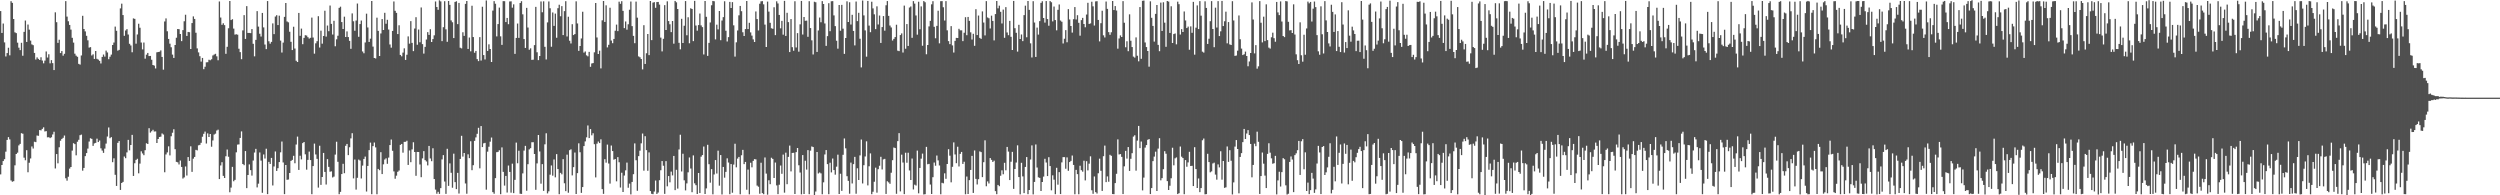 <svg xmlns="http://www.w3.org/2000/svg" width="1920" height="150"><path fill="#4f4f4f" d="M0 8.485h1v125.463H0zM1 25.295h1v101.409H1zM2 18.085h1v105.603H2zM3 32.546h1v89.74H3zM4 43.348h1v73.125H4zM5 40.767h1v66.692H5zM6 36.666h1v68.64H6zM7 42.48h1v64.56H7zM8 0.932h1v137.641H8zM9 2.181h1v137.371H9zM10 14.597h1v124.585H10zM11 24.818h1v102.14H11zM12 25.451h1v92.834H12zM13 32.776h1v84.461H13zM14 36.596h1v75.077H14zM15 38.522h1v71.961H15zM16 32.879h1v69.407H16zM17 42.787h1v59.943H17zM18 24.476h1v96.611H18zM19 15.778h1v107.33H19zM20 32.228h1v83.133H20zM21 18.857h1v113.446H21zM22 22.803h1v102.197H22zM23 31.196h1v90.516H23zM24 34.114h1v78.371H24zM25 34.726h1v79.347H25zM26 40.645h1v68.231H26zM27 45.697h1v63.443H27zM28 44.084h1v60.021H28zM29 45.216h1v59.084H29zM30 46.09h1v53.782H30zM31 44.002h1v56.124H31zM32 46.483h1v52.49H32zM33 48.632h1v49.138H33zM34 46.53h1v54.427H34zM35 39.543h1v61.176H35zM36 44.172h1v61.294H36zM37 41.685h1v63.665H37zM38 48.654h1v57.426H38zM39 46.175h1v59.232H39zM40 48.475h1v54.816H40zM41 53.789h1v47.379H41zM42 9.494h1v119.902H42zM43 17.033h1v101.311H43zM44 32.909h1v92.505H44zM45 30.508h1v82.569H45zM46 40.741h1v67.328H46zM47 39.208h1v67.496H47zM48 42.751h1v63.093H48zM49 41.332h1v62.767H49zM50 0.877h1v136.051H50zM51 12.729h1v126.03H51zM52 16.353h1v119.389H52zM53 19.162h1v110.315H53zM54 22.748h1v105.526H54zM55 29.017h1v86.628H55zM56 32.714h1v77.272H56zM57 41.221h1v69.452H57zM58 42.749h1v76.568H58zM59 43.612h1v65.249H59zM60 49.069h1v58.3H60zM61 49.639h1v54.189H61zM62 42.588h1v60.807H62zM63 12.115h1v118.955H63zM64 22.249h1v106.709H64zM65 24.09h1v95.808H65zM66 27.49h1v90.072H66zM67 30.975h1v83.168H67zM68 36.555h1v72.118H68zM69 36.222h1v69.96H69zM70 42.611h1v64.019H70zM71 41.728h1v70.313H71zM72 45.254h1v64.878H72zM73 39.158h1v70.566H73zM74 45.139h1v61.382H74zM75 45.75h1v63.356H75zM76 46.753h1v61.188H76zM77 48.75h1v65.193H77zM78 43.716h1v71.939H78zM79 41.865h1v75.556H79zM80 43.463h1v70.659H80zM81 38.844h1v71.454H81zM82 40.299h1v64.565H82zM83 45.463h1v52.451H83zM84 43.552h1v62.581H84zM85 41.915h1v63.426H85zM86 34.566h1v90.013H86zM87 32.692h1v88.917H87zM88 20.421h1v113.803H88zM89 23.658h1v119.14H89zM90 38.889h1v70.828H90zM91 38.283h1v70.054H91zM92 6.429h1v139.419H92zM93 2.826h1v137.698H93zM94 11.581h1v128.09H94zM95 27.506h1v92.699H95zM96 23.379h1v98.114H96zM97 22.375h1v94.683H97zM98 26.503h1v80.908H98zM99 33.628h1v81.832H99zM100 34.937h1v76.438H100zM101 40.141h1v63.432H101zM102 14.141h1v120.986H102zM103 14.468h1v110.899H103zM104 33.525h1v89.322H104zM105 26.458h1v95.476H105zM106 18.208h1v114.887H106zM107 21.313h1v104.353H107zM108 32.674h1v83.561H108zM109 37.921h1v79.958H109zM110 32.688h1v86.504H110zM111 45.082h1v70.251H111zM112 41.988h1v68.015H112zM113 40.678h1v69.937H113zM114 43.049h1v55.418H114zM115 42.946h1v58.88H115zM116 45.851h1v54.944H116zM117 49.896h1v49.767H117zM118 50.372h1v50.65H118zM119 52.601h1v48.317H119zM120 40.185h1v69.65H120zM121 39.926h1v66.838H121zM122 39.71h1v65.496H122zM123 38.715h1v66.25H123zM124 43.701h1v58.796H124zM125 53.494h1v49.841H125zM126 16.508h1v115.81H126zM127 14.118h1v104.498H127zM128 23.987h1v93.036H128zM129 29.925h1v82.447H129zM130 33.557h1v85.793H130zM131 36.28h1v68.369H131zM132 41.92h1v60.01H132zM133 44.469h1v54.802H133zM134 34.54h1v80.066H134zM135 29h1v95.292H135zM136 22.275h1v102.387H136zM137 22.428h1v103.857H137zM138 26.104h1v97.201H138zM139 31.613h1v96.577H139zM140 23.12h1v114.004H140zM141 16.332h1v119.921H141zM142 11.326h1v116.528H142zM143 27.573h1v107.239H143zM144 24.518h1v96.125H144zM145 24.737h1v98.867H145zM146 37.634h1v74.734H146zM147 17.697h1v114.29H147zM148 12.615h1v109.248H148zM149 14.565h1v105.979H149zM150 25.117h1v89.973H150zM151 37.179h1v78.307H151zM152 40.241h1v71.399H152zM153 43.16h1v68.122H153zM154 47.296h1v62.39H154zM155 44.487h1v60.549H155zM156 53.144h1v49.635H156zM157 51.24h1v49.815H157zM158 47.888h1v62.352H158zM159 47.778h1v54.687H159zM160 45.876h1v59.352H160zM161 46.306h1v56.585H161zM162 45.526h1v67.175H162zM163 42.608h1v65.248H163zM164 41.867h1v61.431H164zM165 41.309h1v61.334H165zM166 43.276h1v56.97H166zM167 46.273h1v53.304H167zM168 1.116h1v136.408H168zM169 13.446h1v113.624H169zM170 19.064h1v105.511H170zM171 17.855h1v117.23H171zM172 19.325h1v117.398H172zM173 41.301h1v78.723H173zM174 35.96h1v78.901H174zM175 21.71h1v98.65H175zM176 0.784h1v146.898H176zM177 15.407h1v128.649H177zM178 14.755h1v113.39H178zM179 21.988h1v117.236H179zM180 26.556h1v111.607H180zM181 26.303h1v90.687H181zM182 26.604h1v84.454H182zM183 37.436h1v73.47H183zM184 40.031h1v65.905H184zM185 45.446h1v55.464H185zM186 23.358h1v102.604H186zM187 11.642h1v115.218H187zM188 29.88h1v86.144H188zM189 4.734h1v139.738H189zM190 25.279h1v109.11H190zM191 25.284h1v100.984H191zM192 25.429h1v105.224H192zM193 22.338h1v112.501H193zM194 33.642h1v89.652H194zM195 43.259h1v73.89H195zM196 30.604h1v83.743H196zM197 8.558h1v135.365H197zM198 20.413h1v120.631H198zM199 25.896h1v91.206H199zM200 28.051h1v95.294H200zM201 9.951h1v138.126H201zM202 21.05h1v97.6H202zM203 34.222h1v87.525H203zM204 37.758h1v76.45H204zM205 0.823h1v148.281H205zM206 31.686h1v92.648H206zM207 33.556h1v92.324H207zM208 32.171h1v89.096H208zM209 17.957h1v124.46H209zM210 26.192h1v101.658H210zM211 12.722h1v103.621H211zM212 11.691h1v119.571H212zM213 19.268h1v109.906H213zM214 12.01h1v112.435H214zM215 31.166h1v85.808H215zM216 40.359h1v68.343H216zM217 32.709h1v92.048H217zM218 12.979h1v136.101H218zM219 2.31h1v124.385H219zM220 16.485h1v121.581H220zM221 17.134h1v120.723H221zM222 24.354h1v108.512H222zM223 32.125h1v91.473H223zM224 38.473h1v84.285H224zM225 20.556h1v99.099H225zM226 37.29h1v88.093H226zM227 46.624h1v64.375H227zM228 47.604h1v57.303H228zM229 9.917h1v120.57H229zM230 27.479h1v92.107H230zM231 21.943h1v100.451H231zM232 33.939h1v75.98H232zM233 29.077h1v79.98H233zM234 27.025h1v91.49H234zM235 27.304h1v102.977H235zM236 28.544h1v94.252H236zM237 29.647h1v86.801H237zM238 29.006h1v93.949H238zM239 13.526h1v135.644H239zM240 28.805h1v98.723H240zM241 41.216h1v69.065H241zM242 33.3h1v85.352H242zM243 31.641h1v90.36H243zM244 12.43h1v131.645H244zM245 36.518h1v75.402H245zM246 23.534h1v118.449H246zM247 33.56h1v102.396H247zM248 27.664h1v89.789H248zM249 8.255h1v123.812H249zM250 28.125h1v113.62H250zM251 19.593h1v102.602H251zM252 23.949h1v104.193H252zM253 4.237h1v127.657H253zM254 18.308h1v113.3H254zM255 26.495h1v109.785H255zM256 15.979h1v119.665H256zM257 35.524h1v83.191H257zM258 30.21h1v78.617H258zM259 27.437h1v96.828H259zM260 6.034h1v143.103H260zM261 5.111h1v142.248H261zM262 16.972h1v116.711H262zM263 22.248h1v103.565H263zM264 12.822h1v120.22H264zM265 28.431h1v83.563H265zM266 24.094h1v86.424H266zM267 28.443h1v90.712H267zM268 31.384h1v81.721H268zM269 37.492h1v68.814H269zM270 10.28h1v92.039H270zM271 16.324h1v120.704H271zM272 23.587h1v98.943H272zM273 15.771h1v129.861H273zM274 2.734h1v133.811H274zM275 28.263h1v94.286H275zM276 18.483h1v104.824H276zM277 15.743h1v121.337H277zM278 39.542h1v87.65H278zM279 40.907h1v81.144H279zM280 32.606h1v87.658H280zM281 10.494h1v136.63H281zM282 21.078h1v106.378H282zM283 32.207h1v83.082H283zM284 29.712h1v79.792H284zM285 0.766h1v148.372H285zM286 35.773h1v76.434H286zM287 44.545h1v64.898H287zM288 44.886h1v68.337H288zM289 13.582h1v135.624H289zM290 23.712h1v106.043H290zM291 43.022h1v87.689H291zM292 25.702h1v91.166H292zM293 14.66h1v119.022H293zM294 23.049h1v103.139H294zM295 9.851h1v112.686H295zM296 18.211h1v103.383H296zM297 15.197h1v110.596H297zM298 22.703h1v98.341H298zM299 34.139h1v77.278H299zM300 36.595h1v70.558H300zM301 23.782h1v92.022H301zM302 1.104h1v130.527H302zM303 8.291h1v128.992H303zM304 9.879h1v125.01H304zM305 26.188h1v105.761H305zM306 19.416h1v111.527H306zM307 42.203h1v69.044H307zM308 43.262h1v67.275H308zM309 40.415h1v76.832H309zM310 37.136h1v71.832H310zM311 46.007h1v62.874H311zM312 42.024h1v66.079H312zM313 27.943h1v98.73H313zM314 33.561h1v81.986H314zM315 16.208h1v108.37H315zM316 32.94h1v81.809H316zM317 39.273h1v70.012H317zM318 21.915h1v94.818H318zM319 13.221h1v121.79H319zM320 34.337h1v82.349H320zM321 22.697h1v94.036H321zM322 32.435h1v93.887H322zM323 5.738h1v130.341H323zM324 33.876h1v87.795H324zM325 41.158h1v74.896H325zM326 35.97h1v87.024H326zM327 30.382h1v93.633H327zM328 24.662h1v102.358H328zM329 26.768h1v85.285H329zM330 22.414h1v99.268H330zM331 32.265h1v91.536H331zM332 30.016h1v83.844H332zM333 27.16h1v110.338H333zM334 1.11h1v144.492H334zM335 5.398h1v143.404H335zM336 7.524h1v139.769H336zM337 0.27h1v148.609H337zM338 1.076h1v143.434H338zM339 31.594h1v90.809H339zM340 20.877h1v98.288H340zM341 0.905h1v138.512H341zM342 22.539h1v126.33H342zM343 32.106h1v82.176H343zM344 0.783h1v141.955H344zM345 3.731h1v121.769H345zM346 15.642h1v117.054H346zM347 17.102h1v127.078H347zM348 29.238h1v88.8H348zM349 1.484h1v138.375H349zM350 0.989h1v144.281H350zM351 18.521h1v114.229H351zM352 2.23h1v146.398H352zM353 36.657h1v85.39H353zM354 37.169h1v67.102H354zM355 24.777h1v95.503H355zM356 27.546h1v89.95H356zM357 2.981h1v137.934H357zM358 0.776h1v147.995H358zM359 37.563h1v80.958H359zM360 28.809h1v92.64H360zM361 39.437h1v69.078H361zM362 4.42h1v126.277H362zM363 28.471h1v98.387H363zM364 40.493h1v67.696H364zM365 39.117h1v66.417H365zM366 45.399h1v57.365H366zM367 46.958h1v51.187H367zM368 28.539h1v100.747H368zM369 46.494h1v50.339H369zM370 5.149h1v107.822H370zM371 42.295h1v67.785H371zM372 45.658h1v64.077H372zM373 0.368h1v145.31H373zM374 39.101h1v77.394H374zM375 34.058h1v78.636H375zM376 37.609h1v71.209H376zM377 47.608h1v58.04H377zM378 8.132h1v139.426H378zM379 0.857h1v147.933H379zM380 2.864h1v133.929H380zM381 27.953h1v88.961H381zM382 18.485h1v98.13H382zM383 5.851h1v109.573H383zM384 27.898h1v121.246H384zM385 34.446h1v78.74H385zM386 0.883h1v131.099H386zM387 0.903h1v141.649H387zM388 16.94h1v118.191H388zM389 13.76h1v134.083H389zM390 18.609h1v108.543H390zM391 1.146h1v130.923H391zM392 1.015h1v146.963H392zM393 5.911h1v119.762H393zM394 3.308h1v145.019H394zM395 41.394h1v96.767H395zM396 29.111h1v80.39H396zM397 18.081h1v107.299H397zM398 29.091h1v86.682H398zM399 2.319h1v146.468H399zM400 0.923h1v148.01H400zM401 11.016h1v122.139H401zM402 30.014h1v85.629H402zM403 36.83h1v75.216H403zM404 6.064h1v140.441H404zM405 21.122h1v104.998H405zM406 38.19h1v76.571H406zM407 37.133h1v76.675H407zM408 45.981h1v63.297H408zM409 45.824h1v63.406H409zM410 34.681h1v83.588H410zM411 5.276h1v140.483H411zM412 40.115h1v85.39H412zM413 46.182h1v57.523H413zM414 43.014h1v73.287H414zM415 1.113h1v139.922H415zM416 9.432h1v116.61H416zM417 1.016h1v145.583H417zM418 35.957h1v74.878H418zM419 45.658h1v56.716H419zM420 17.213h1v131.323H420zM421 1.146h1v145.82H421zM422 6.371h1v127.775H422zM423 35.896h1v91.193H423zM424 9.571h1v125.335H424zM425 19.87h1v102.591H425zM426 10.464h1v125.744H426zM427 29.002h1v89.361H427zM428 6.307h1v123.516H428zM429 3.651h1v145.469H429zM430 12.468h1v120.317H430zM431 4.713h1v129.179H431zM432 26.916h1v95.319H432zM433 8.533h1v132.217H433zM434 0.915h1v145.885H434zM435 28.015h1v90.769H435zM436 12.834h1v135.177H436zM437 31.291h1v84.072H437zM438 33.389h1v81.303H438zM439 18.582h1v116.144H439zM440 26.952h1v101.393H440zM441 26.185h1v90.938H441zM442 1.007h1v148H442zM443 18.031h1v114.95H443zM444 39.057h1v71.007H444zM445 35.307h1v81.636H445zM446 29.541h1v118.588H446zM447 9.031h1v134.656H447zM448 40.412h1v71.748H448zM449 39.526h1v69.07H449zM450 42.486h1v62.994H450zM451 43.28h1v53.059H451zM452 39.859h1v66.202H452zM453 51.317h1v47.803H453zM454 48.722h1v55.238H454zM455 48.456h1v53.873H455zM456 40.188h1v70.554H456zM457 2.287h1v133.95H457zM458 28.755h1v81.598H458zM459 41.486h1v67.191H459zM460 38.892h1v71.008H460zM461 52.517h1v54.489H461zM462 15.635h1v129.621H462zM463 0.787h1v148.098H463zM464 16.839h1v105.433H464zM465 4.108h1v120.801H465zM466 36.424h1v74.64H466zM467 34.423h1v91.196H467zM468 5.948h1v135.053H468zM469 31.112h1v80.647H469zM470 33.165h1v82.877H470zM471 29.898h1v92.743H471zM472 23.603h1v98.483H472zM473 18.901h1v120.351H473zM474 23.914h1v96.787H474zM475 1.305h1v123.331H475zM476 2.916h1v141.129H476zM477 0.908h1v131.766H477zM478 8.353h1v139.095H478zM479 21.588h1v113.243H479zM480 16.471h1v114.349H480zM481 22.767h1v102.132H481zM482 18.626h1v125.537H482zM483 7.474h1v133.554H483zM484 1.158h1v148.13H484zM485 20.08h1v119.64H485zM486 27.571h1v106.199H486zM487 33.163h1v76.954H487zM488 1.217h1v121.859H488zM489 13.569h1v132.989H489zM490 43.323h1v76.564H490zM491 43.988h1v71.708H491zM492 45.333h1v64.731H492zM493 53.302h1v49.278H493zM494 19.328h1v111.749H494zM495 49.122h1v55.495H495zM496 40.884h1v74.408H496zM497 26.122h1v105.028H497zM498 42.359h1v74.677H498zM499 0.786h1v145.974H499zM500 30.847h1v118.011H500zM501 1.982h1v147.141H501zM502 1.627h1v145.486H502zM503 5.991h1v132.679H503zM504 1.611h1v147.345H504zM505 1.47h1v146.379H505zM506 3.523h1v134.869H506zM507 28.864h1v101.877H507zM508 39.48h1v84.202H508zM509 29.799h1v97.509H509zM510 3.941h1v144.965H510zM511 23.047h1v100.679H511zM512 1.04h1v142.064H512zM513 16.181h1v119.017H513zM514 18.625h1v121.421H514zM515 24.659h1v107.117H515zM516 16.149h1v118.544H516zM517 33.516h1v86.254H517zM518 0.713h1v145.295H518zM519 1.813h1v128.615H519zM520 6.925h1v137.943H520zM521 32.855h1v81.956H521zM522 37.882h1v65.612H522zM523 14.443h1v117.221H523zM524 33.049h1v85.022H524zM525 19.746h1v118.737H525zM526 0.801h1v145.404H526zM527 27.073h1v113.772H527zM528 13.274h1v119.052H528zM529 33.229h1v87.725H529zM530 6.373h1v123.049H530zM531 6.904h1v140.682H531zM532 31.59h1v87.77H532zM533 0.688h1v140.097H533zM534 19.633h1v122.623H534zM535 23.557h1v125.434H535zM536 19.268h1v113.594H536zM537 10.382h1v137.88H537zM538 19.499h1v100.825H538zM539 20.862h1v98.247H539zM540 41.838h1v70.684H540zM541 0.765h1v148.242H541zM542 12.925h1v131.79H542zM543 42.911h1v68.285H543zM544 32.93h1v93.197H544zM545 17.273h1v123.031H545zM546 4.039h1v125.868H546zM547 0.726h1v148.507H547zM548 0.977h1v133.035H548zM549 30.243h1v92.672H549zM550 18.945h1v114.302H550zM551 22.58h1v93.143H551zM552 8.454h1v134.164H552zM553 30.852h1v88.218H553zM554 15.778h1v133.567H554zM555 13.17h1v115.011H555zM556 0.957h1v135.487H556zM557 23.615h1v108.378H557zM558 31.845h1v89.753H558zM559 28.508h1v96.331H559zM560 1.424h1v147.719H560zM561 6.136h1v119.846H561zM562 1.631h1v146.408H562zM563 19.474h1v106.928H563zM564 43.46h1v66.935H564zM565 32.519h1v95.99H565zM566 23.388h1v98.393H566zM567 11.797h1v108.746H567zM568 4.556h1v144.659H568zM569 8.594h1v110.665H569zM570 24.769h1v90.346H570zM571 27.623h1v98.45H571zM572 22.315h1v102.052H572zM573 0.75h1v144.943H573zM574 22.306h1v107.941H574zM575 17.515h1v131.713H575zM576 24.883h1v100.112H576zM577 27.343h1v101.172H577zM578 30.274h1v93.283H578zM579 32.237h1v89.981H579zM580 8.83h1v113.593H580zM581 14.646h1v127.878H581zM582 23.381h1v120.016H582zM583 2.885h1v145.891H583zM584 1.008h1v123.984H584zM585 0.859h1v147.475H585zM586 3.322h1v145.8H586zM587 18.875h1v102.082H587zM588 36.082h1v97.253H588zM589 1.246h1v148.234H589zM590 8.908h1v129.562H590zM591 17.518h1v123.954H591zM592 21.707h1v99.42H592zM593 22.101h1v99.951H593zM594 5.563h1v131.135H594zM595 26.961h1v97.85H595zM596 1.017h1v141.371H596zM597 2.646h1v146.454H597zM598 11.483h1v130.395H598zM599 21.746h1v105.384H599zM600 16.048h1v117.418H600zM601 26.638h1v92.104H601zM602 0.662h1v147.321H602zM603 27.612h1v89.661H603zM604 9.828h1v131.642H604zM605 17.015h1v103.452H605zM606 39.979h1v71.841H606zM607 14.655h1v116.955H607zM608 36.227h1v81.207H608zM609 38.96h1v78.392H609zM610 0.954h1v148.03H610zM611 36.454h1v80.389H611zM612 25.434h1v88.239H612zM613 39.676h1v87.224H613zM614 18.671h1v113.821H614zM615 0.72h1v148.532H615zM616 26.524h1v92.56H616zM617 13.051h1v135.949H617zM618 15.997h1v107.444H618zM619 15.846h1v114.392H619zM620 28.288h1v87.039H620zM621 0.92h1v148.229H621zM622 21.564h1v94.147H622zM623 30.997h1v81.499H623zM624 41.815h1v71.141H624zM625 1.35h1v148.461H625zM626 1.728h1v145.349H626zM627 39.893h1v76.823H627zM628 23.394h1v109.847H628zM629 13.476h1v118.986H629zM630 17.087h1v116.071H630zM631 0.888h1v148.289H631zM632 3.077h1v136.956H632zM633 18.031h1v100.583H633zM634 35.238h1v80.014H634zM635 27.773h1v98.288H635zM636 2.468h1v146.666H636zM637 23.969h1v101.012H637zM638 0.97h1v131.418H638zM639 0.883h1v120.891H639zM640 11.829h1v118.807H640zM641 20.095h1v114.043H641zM642 31.27h1v96.734H642zM643 37.387h1v81.404H643zM644 3.837h1v145.171H644zM645 23.587h1v109.85H645zM646 3.742h1v142.824H646zM647 22.029h1v96.859H647zM648 41.359h1v64.984H648zM649 29.175h1v84.761H649zM650 1.037h1v134.286H650zM651 16.91h1v122.017H651zM652 1.72h1v147.09H652zM653 18.855h1v106.015H653zM654 11.39h1v129.491H654zM655 23.749h1v102.324H655zM656 34.854h1v85.64H656zM657 1.19h1v147.622H657zM658 16.242h1v112.962H658zM659 9.844h1v128.376H659zM660 29.746h1v89.603H660zM661 51.75h1v55.399H661zM662 0.424h1v140.468H662zM663 11.814h1v115.063H663zM664 23.34h1v96.812H664zM665 43.512h1v65.012H665zM666 0.721h1v141.653H666zM667 19.645h1v108.063H667zM668 24.739h1v93.075H668zM669 1.323h1v147.826H669zM670 6.474h1v140.758H670zM671 10.998h1v128.55H671zM672 22.366h1v106.413H672zM673 4.882h1v143.092H673zM674 18.78h1v111.188H674zM675 11.943h1v115.343H675zM676 32.988h1v87.429H676zM677 20.766h1v109.388H677zM678 12.325h1v110.113H678zM679 23.54h1v98.487H679zM680 4.047h1v144.898H680zM681 0.84h1v138.376H681zM682 12.163h1v127.94H682zM683 19.635h1v121.524H683zM684 21.068h1v111.587H684zM685 31.141h1v91.882H685zM686 29.867h1v83.415H686zM687 28.47h1v85.241H687zM688 18.998h1v129.82H688zM689 38.889h1v69.494H689zM690 39.252h1v63.015H690zM691 26.942h1v120.069H691zM692 25.65h1v93.156H692zM693 40.324h1v84.476H693zM694 4.289h1v144.827H694zM695 37.405h1v79.906H695zM696 18.468h1v106.502H696zM697 35.274h1v82.03H697zM698 5.771h1v125.169H698zM699 4.946h1v133.291H699zM700 29.034h1v92.732H700zM701 0.867h1v144.656H701zM702 2.763h1v139.071H702zM703 11.868h1v130.616H703zM704 26.611h1v89.049H704zM705 1.345h1v147.15H705zM706 22.495h1v106.489H706zM707 4.92h1v116.922H707zM708 35.136h1v82.81H708zM709 0.842h1v148.491H709zM710 1.745h1v147.375H710zM711 41.682h1v71.11H711zM712 34.539h1v91.592H712zM713 20.261h1v105.589H713zM714 16.049h1v125.663H714zM715 3.344h1v145.67H715zM716 0.937h1v135.172H716zM717 20.6h1v104.2H717zM718 29.389h1v97.892H718zM719 19.867h1v99.604H719zM720 8.241h1v114.941H720zM721 33.274h1v93.8H721zM722 0.927h1v148.246H722zM723 0.86h1v139.55H723zM724 5.583h1v135.209H724zM725 15.771h1v117.324H725zM726 0.848h1v136.491H726zM727 23.302h1v102.645H727zM728 31.595h1v83.003H728zM729 33.919h1v85.652H729zM730 20.079h1v119.933H730zM731 34.869h1v93.256H731zM732 40.329h1v69.054H732zM733 31.387h1v87.254H733zM734 29.1h1v96.22H734zM735 29.163h1v83.512H735zM736 22.128h1v105.721H736zM737 23.283h1v94.866H737zM738 23.301h1v93.374H738zM739 31.601h1v94.293H739zM740 25.131h1v99.06H740zM741 13.193h1v135.983H741zM742 27.02h1v108.55H742zM743 13.009h1v135.997H743zM744 16.031h1v122.308H744zM745 24.839h1v105.662H745zM746 30.355h1v89.331H746zM747 25.966h1v122.231H747zM748 35.152h1v80.406H748zM749 7.056h1v130.324H749zM750 26.954h1v114.737H750zM751 11.918h1v125.73H751zM752 29.078h1v87.19H752zM753 29.827h1v87.001H753zM754 8.749h1v127.275H754zM755 17.297h1v107.247H755zM756 27.207h1v80.587H756zM757 0.848h1v142.194H757zM758 13.404h1v125.924H758zM759 14.006h1v126.884H759zM760 21.882h1v99.51H760zM761 12.027h1v110.774H761zM762 16.055h1v108.32H762zM763 31.039h1v92.34H763zM764 10.812h1v135.988H764zM765 0.793h1v148.333H765zM766 6.402h1v135.634H766zM767 4.33h1v138.65H767zM768 9.074h1v125.907H768zM769 18.046h1v112.748H769zM770 7.363h1v126.497H770zM771 29.032h1v96.003H771zM772 5.503h1v125.295H772zM773 24.926h1v87.92H773zM774 27.056h1v89.355H774zM775 16.04h1v122.272H775zM776 28.238h1v95.998H776zM777 38.411h1v78.207H777zM778 0.709h1v144.341H778zM779 21.671h1v108.1H779zM780 25.189h1v99.654H780zM781 39.644h1v71.979H781zM782 19.052h1v116.935H782zM783 29.944h1v119.3H783zM784 26.447h1v98.57H784zM785 31.594h1v103.888H785zM786 11.621h1v136.686H786zM787 4.378h1v123.838H787zM788 28.598h1v92.051H788zM789 0.789h1v148.371H789zM790 7.558h1v138.367H790zM791 33.276h1v89.219H791zM792 44.136h1v67.525H792zM793 0.904h1v148.393H793zM794 17.291h1v122.453H794zM795 43.719h1v67.247H795zM796 21.211h1v107.459H796zM797 26.578h1v109.62H797zM798 16.212h1v120.408H798zM799 2.206h1v144.478H799zM800 0.981h1v138.807H800zM801 13.841h1v121.768H801zM802 17.363h1v104.599H802zM803 0.832h1v124.016H803zM804 14.624h1v120.597H804zM805 19.786h1v100.92H805zM806 0.843h1v126.713H806zM807 1.728h1v144.461H807zM808 16.456h1v118.184H808zM809 5.022h1v132.96H809zM810 15.41h1v133.723H810zM811 23.27h1v105.585H811zM812 7.51h1v134.337H812zM813 3.42h1v128.778H813zM814 15.775h1v133.272H814zM815 16.708h1v107.99H815zM816 33.405h1v87.295H816zM817 29.738h1v90.959H817zM818 23.164h1v106.425H818zM819 32.445h1v88.436H819zM820 6.998h1v124.18H820zM821 14.958h1v109.517H821zM822 19.951h1v103.581H822zM823 25.034h1v94.422H823zM824 14.759h1v111.896H824zM825 5.446h1v143.737H825zM826 14.937h1v115.526H826zM827 11.677h1v122.045H827zM828 17.523h1v131.677H828zM829 27.408h1v99.899H829zM830 15.437h1v115.278H830zM831 13.704h1v118.152H831zM832 18.451h1v104.973H832zM833 20.936h1v117.613H833zM834 11.168h1v112.623H834zM835 2.142h1v128.702H835zM836 18.406h1v107.274H836zM837 17.953h1v102.09H837zM838 1.325h1v144.778H838zM839 4.866h1v143.952H839zM840 19.629h1v115.883H840zM841 1.06h1v146.502H841zM842 0.899h1v147.713H842zM843 15.308h1v117.74H843zM844 31.807h1v90.032H844zM845 17.806h1v113.361H845zM846 8.225h1v138.423H846zM847 27.148h1v92.792H847zM848 28.795h1v83.028H848zM849 1.186h1v138.685H849zM850 6.789h1v128.699H850zM851 24.668h1v114.916H851zM852 26.722h1v92.15H852zM853 24.761h1v94.881H853zM854 0.771h1v148.287H854zM855 7.708h1v141.439H855zM856 4.663h1v135.958H856zM857 8.103h1v125.371H857zM858 37.358h1v69.695H858zM859 29.517h1v89.118H859zM860 27.186h1v91.14H860zM861 28.439h1v92.01H861zM862 0.857h1v148.19H862zM863 17.435h1v110.283H863zM864 36.299h1v79.55H864zM865 31.709h1v90.075H865zM866 39.324h1v73.633H866zM867 11.025h1v120.235H867zM868 31.269h1v90.697H868zM869 36.163h1v81.518H869zM870 43.479h1v61.43H870zM871 44.218h1v59.672H871zM872 28.715h1v102.334H872zM873 42.8h1v65.187H873zM874 47.105h1v49.589H874zM875 5.41h1v108.359H875zM876 45.164h1v63.517H876zM877 0.594h1v145.611H877zM878 0.412h1v135.989H878zM879 32.609h1v80.75H879zM880 36.171h1v75.246H880zM881 39.154h1v68.236H881zM882 51.186h1v55.634H882zM883 1.024h1v148.03H883zM884 13.669h1v130.781H884zM885 19.909h1v103.852H885zM886 31.961h1v88.308H886zM887 10.638h1v105.856H887zM888 3.831h1v142.848H888zM889 34.475h1v79.626H889zM890 39.321h1v66.823H890zM891 1.995h1v136.52H891zM892 23.756h1v113.064H892zM893 1.728h1v128.211H893zM894 17.394h1v98.72H894zM895 35.958h1v82.135H895zM896 0.786h1v138.324H896zM897 1.253h1v144.679H897zM898 25.273h1v117.374H898zM899 4.812h1v132.092H899zM900 33.034h1v80.412H900zM901 26.14h1v100.85H901zM902 25.695h1v95.9H902zM903 34.07h1v86.82H903zM904 1.292h1v147.743H904zM905 3.241h1v145.135H905zM906 26.521h1v86.009H906zM907 22.382h1v97.932H907zM908 24.589h1v96.787H908zM909 8.812h1v140.309H909zM910 15.721h1v107.224H910zM911 21.542h1v106.521H911zM912 20.418h1v104.321H912zM913 38.187h1v78.386H913zM914 20.296h1v107.185H914zM915 25.21h1v102.106H915zM916 1.422h1v141.476H916zM917 42.005h1v71.054H917zM918 21.23h1v108.588H918zM919 4.145h1v140.235H919zM920 22.329h1v114.727H920zM921 0.874h1v146.677H921zM922 12.036h1v132.382H922zM923 39.68h1v68.047H923zM924 40.4h1v66.009H924zM925 1.007h1v148.227H925zM926 6.089h1v143.007H926zM927 33.72h1v84.404H927zM928 29.772h1v94.701H928zM929 16.261h1v116.067H929zM930 0.858h1v130.8H930zM931 22.291h1v103.246H931zM932 36.254h1v88.685H932zM933 5.882h1v128.222H933zM934 21.143h1v116.83H934zM935 0.851h1v125.409H935zM936 27.679h1v100.878H936zM937 24.052h1v92.11H937zM938 0.726h1v137.249H938zM939 20.02h1v103.649H939zM940 16.31h1v127.963H940zM941 8.957h1v134.897H941zM942 33.295h1v79.166H942zM943 16.929h1v107.399H943zM944 34.092h1v81.259H944zM945 34.541h1v88.915H945zM946 0.92h1v148.439H946zM947 15.707h1v124.371H947zM948 42.918h1v69.689H948zM949 42.673h1v64.876H949zM950 38.93h1v75.506H950zM951 11.885h1v136.569H951zM952 30.144h1v90.38H952zM953 37.345h1v80.24H953zM954 42.272h1v66.887H954zM955 41.689h1v57.332H955zM956 39.648h1v67.125H956zM957 43.003h1v59.566H957zM958 50.904h1v49.045H958zM959 47.189h1v56.525H959zM960 40.702h1v69.837H960zM961 1.841h1v134.374H961zM962 14.982h1v111.708H962zM963 40.99h1v69.356H963zM964 34.648h1v77.656H964zM965 52.753h1v48.365H965zM966 50.927h1v57.972H966zM967 0.876h1v148.073H967zM968 17.457h1v117.763H968zM969 32.542h1v84.614H969zM970 12.806h1v112.883H970zM971 31.612h1v103.269H971zM972 3.309h1v141.119H972zM973 30.84h1v87.33H973zM974 36.542h1v73.479H974zM975 37.323h1v79.91H975zM976 28.595h1v92.983H976zM977 25.098h1v100.653H977zM978 29.336h1v95.993H978zM979 32.059h1v87.626H979zM980 1.495h1v147.786H980zM981 9.546h1v128.999H981zM982 11.605h1v120.298H982zM983 1.068h1v142.216H983zM984 16.515h1v115.668H984zM985 27.639h1v93.82H985zM986 28.498h1v93.818H986zM987 0.833h1v141.484H987zM988 1.058h1v148.337H988zM989 16.73h1v132.077H989zM990 23.342h1v101.012H990zM991 23.162h1v97.013H991zM992 25.356h1v97.182H992zM993 3.318h1v144.215H993zM994 26.537h1v92.601H994zM995 41.745h1v76.007H995zM996 46.245h1v69.128H996zM997 49.153h1v59.109H997zM998 17.166h1v117.186H998zM999 42.432h1v66.084H999zM1000 47.374h1v59.47H1000zM1001 26.667h1v103.307H1001zM1002 42.011h1v74.994H1002zM1003 21.836h1v124.834H1003zM1004 1.239h1v139.021H1004zM1005 2.542h1v146.577H1005zM1006 1.47h1v144.564H1006zM1007 16.524h1v116.252H1007zM1008 6.653h1v130.527H1008zM1009 1.176h1v146.946H1009zM1010 5.495h1v139.975H1010zM1011 26.967h1v98.62H1011zM1012 39.447h1v72.562H1012zM1013 42.047h1v75.026H1013zM1014 4.838h1v144.227H1014zM1015 26.307h1v86.606H1015zM1016 41.075h1v71.1H1016zM1017 0.857h1v133.527H1017zM1018 15.688h1v116.665H1018zM1019 24.559h1v104.002H1019zM1020 33.326h1v87.093H1020zM1021 35.704h1v74.304H1021zM1022 3.656h1v144.868H1022zM1023 9.131h1v136.631H1023zM1024 24.534h1v103.573H1024zM1025 11.072h1v128.19H1025zM1026 39.235h1v65.553H1026zM1027 23.88h1v102.801H1027zM1028 35.951h1v81.417H1028zM1029 40.008h1v70.935H1029zM1030 1.69h1v139.214H1030zM1031 18.861h1v106.991H1031zM1032 40.362h1v69.798H1032zM1033 32.32h1v85.791H1033zM1034 36.934h1v74.383H1034zM1035 7.924h1v133.625H1035zM1036 27.374h1v97.664H1036zM1037 32.008h1v82.908H1037zM1038 20.496h1v118.361H1038zM1039 23.35h1v100.222H1039zM1040 26.123h1v98.527H1040zM1041 39.253h1v81.453H1041zM1042 31.283h1v86.064H1042zM1043 31.219h1v83.308H1043zM1044 39.986h1v72.759H1044zM1045 0.775h1v115.265H1045zM1046 15.051h1v129.412H1046zM1047 45.133h1v70.186H1047zM1048 34.91h1v73.606H1048zM1049 38.566h1v73.868H1049zM1050 52.44h1v50.59H1050zM1051 3.594h1v145.561H1051zM1052 2.635h1v146.317H1052zM1053 16.783h1v109.865H1053zM1054 39.035h1v71.953H1054zM1055 37.45h1v72.388H1055zM1056 8.86h1v132.19H1056zM1057 34.201h1v101.19H1057zM1058 31.201h1v75.398H1058zM1059 14.117h1v107.169H1059zM1060 1.16h1v126.396H1060zM1061 21.708h1v116.377H1061zM1062 33.248h1v84.505H1062zM1063 30.145h1v92.832H1063zM1064 7.033h1v142.164H1064zM1065 5.309h1v143.541H1065zM1066 31.977h1v85.539H1066zM1067 0.514h1v146.626H1067zM1068 40.591h1v73.091H1068zM1069 43.841h1v71.419H1069zM1070 22.083h1v103.969H1070zM1071 34.872h1v80.438H1071zM1072 5.001h1v143.275H1072zM1073 1.658h1v140.306H1073zM1074 23.243h1v96.447H1074zM1075 33.017h1v74.527H1075zM1076 36.015h1v72.324H1076zM1077 2.918h1v145.095H1077zM1078 26.715h1v93.013H1078zM1079 29.75h1v104.096H1079zM1080 26.666h1v95.148H1080zM1081 35.31h1v81.779H1081zM1082 34.671h1v87.052H1082zM1083 34.505h1v83.05H1083zM1084 43.837h1v65.643H1084zM1085 42.111h1v68.541H1085zM1086 45.722h1v66.406H1086zM1087 43.882h1v73.784H1087zM1088 1.371h1v142.141H1088zM1089 1.498h1v147.577H1089zM1090 1.028h1v140.853H1090zM1091 44.9h1v65.124H1091zM1092 47.973h1v53.209H1092zM1093 2.107h1v147.206H1093zM1094 10.441h1v138.693H1094zM1095 18.805h1v105.137H1095zM1096 39.336h1v70.93H1096zM1097 32.199h1v79.278H1097zM1098 9.167h1v127.809H1098zM1099 28.756h1v96.55H1099zM1100 27.536h1v82.443H1100zM1101 14.028h1v128.011H1101zM1102 8.945h1v125.782H1102zM1103 12.555h1v126.605H1103zM1104 26.982h1v91.224H1104zM1105 29.095h1v90.073H1105zM1106 0.696h1v141.437H1106zM1107 18.298h1v106.691H1107zM1108 32.996h1v84.414H1108zM1109 11.814h1v132.947H1109zM1110 39.201h1v71.567H1110zM1111 14.332h1v124.503H1111zM1112 15.158h1v104.968H1112zM1113 37.517h1v80.375H1113zM1114 0.615h1v147.641H1114zM1115 10.991h1v135.039H1115zM1116 39.945h1v76.21H1116zM1117 44.673h1v64.771H1117zM1118 38.401h1v74.991H1118zM1119 5.425h1v143.813H1119zM1120 22.321h1v107.459H1120zM1121 33.004h1v81.366H1121zM1122 30.5h1v88.632H1122zM1123 31.815h1v76.943H1123zM1124 37.923h1v68.66H1124zM1125 33.725h1v74.677H1125zM1126 47.436h1v57.932H1126zM1127 47.226h1v59.949H1127zM1128 48.958h1v62.231H1128zM1129 40.935h1v69.849H1129zM1130 1.362h1v135.541H1130zM1131 36.14h1v74.174H1131zM1132 36.93h1v74.978H1132zM1133 52.298h1v56.348H1133zM1134 51.918h1v52.769H1134zM1135 2.663h1v145.348H1135zM1136 1.065h1v148.134H1136zM1137 16.101h1v116.061H1137zM1138 38.234h1v67.265H1138zM1139 33.595h1v77.355H1139zM1140 3.142h1v146.695H1140zM1141 29.01h1v91.5H1141zM1142 38.572h1v67.848H1142zM1143 7.947h1v122.396H1143zM1144 10.892h1v114.698H1144zM1145 19.827h1v115.599H1145zM1146 20.615h1v109.897H1146zM1147 42.041h1v80.644H1147zM1148 2.462h1v146.357H1148zM1149 14.103h1v126.788H1149zM1150 26.887h1v97.494H1150zM1151 2.573h1v146.09H1151zM1152 36.581h1v73.651H1152zM1153 35.373h1v75.218H1153zM1154 27.437h1v94.531H1154zM1155 0.907h1v137.315H1155zM1156 0.733h1v148.029H1156zM1157 0.896h1v145.693H1157zM1158 29.13h1v95.908H1158zM1159 8.977h1v137.855H1159zM1160 18.194h1v111.058H1160zM1161 13.773h1v134.38H1161zM1162 14.313h1v110.504H1162zM1163 20.403h1v110.568H1163zM1164 28.604h1v96.364H1164zM1165 22.516h1v101.867H1165zM1166 2.744h1v129.371H1166zM1167 29.53h1v103.879H1167zM1168 33.725h1v81.907H1168zM1169 38.16h1v87.15H1169zM1170 24.92h1v121.26H1170zM1171 9.787h1v115.625H1171zM1172 33.02h1v93.218H1172zM1173 0.984h1v148.153H1173zM1174 2.526h1v144.049H1174zM1175 21.16h1v128.72H1175zM1176 13.591h1v135.321H1176zM1177 23.356h1v103.906H1177zM1178 26.584h1v105.027H1178zM1179 39.913h1v78.543H1179zM1180 12.755h1v104.763H1180zM1181 18.507h1v110.919H1181zM1182 4.282h1v128.321H1182zM1183 40.061h1v68.139H1183zM1184 30.347h1v80.094H1184zM1185 0.808h1v134.94H1185zM1186 41.313h1v73.745H1186zM1187 25.281h1v82.931H1187zM1188 7.293h1v137.416H1188zM1189 14.046h1v125.358H1189zM1190 2.27h1v119.156H1190zM1191 33.835h1v75.072H1191zM1192 42.423h1v68.853H1192zM1193 2.759h1v146.033H1193zM1194 13.217h1v97.638H1194zM1195 31.808h1v88.452H1195zM1196 40.593h1v63.037H1196zM1197 33.465h1v77.188H1197zM1198 4.152h1v130.92H1198zM1199 33.364h1v78.287H1199zM1200 42.996h1v76.156H1200zM1201 47.667h1v68.906H1201zM1202 14.787h1v104.417H1202zM1203 9.629h1v120.836H1203zM1204 37.57h1v74.729H1204zM1205 43.484h1v62.607H1205zM1206 0.725h1v133.737H1206zM1207 31.771h1v83.605H1207zM1208 39.869h1v70.65H1208zM1209 28.63h1v111.912H1209zM1210 23.36h1v109.769H1210zM1211 1.983h1v116.804H1211zM1212 39.222h1v65.336H1212zM1213 38.848h1v81.73H1213zM1214 0.88h1v144.637H1214zM1215 29.286h1v84.186H1215zM1216 45.775h1v77.091H1216zM1217 31.997h1v83.654H1217zM1218 41.18h1v70.756H1218zM1219 26.639h1v111.887H1219zM1220 27.285h1v106.677H1220zM1221 39.087h1v77.802H1221zM1222 21.297h1v110.19H1222zM1223 3.824h1v116.618H1223zM1224 6.898h1v107.993H1224zM1225 44.093h1v65.44H1225zM1226 27.794h1v84.244H1226zM1227 4.118h1v122.601H1227zM1228 36.383h1v71.434H1228zM1229 37.163h1v81.003H1229zM1230 9.134h1v139.968H1230zM1231 13.938h1v113.753H1231zM1232 0.874h1v122.073H1232zM1233 39.002h1v76.12H1233zM1234 34.46h1v79.581H1234zM1235 12.536h1v136.597H1235zM1236 23.135h1v100.525H1236zM1237 36.975h1v79.809H1237zM1238 45.357h1v71.214H1238zM1239 27.182h1v92.415H1239zM1240 10.753h1v120.235H1240zM1241 30.271h1v80.724H1241zM1242 35.102h1v78.158H1242zM1243 32.186h1v71.155H1243zM1244 8.592h1v111.927H1244zM1245 22.323h1v126.856H1245zM1246 33.508h1v79.591H1246zM1247 41.656h1v72.934H1247zM1248 0.735h1v148.398H1248zM1249 37.453h1v78.214H1249zM1250 47.294h1v63.631H1250zM1251 22.307h1v99.496H1251zM1252 17.896h1v126.571H1252zM1253 33.843h1v84.48H1253zM1254 38.91h1v69.532H1254zM1255 36.199h1v82.912H1255zM1256 8.419h1v139.984H1256zM1257 33.822h1v81.906H1257zM1258 33.074h1v78.211H1258zM1259 24.046h1v90.972H1259zM1260 31.329h1v77.763H1260zM1261 32.256h1v98.991H1261zM1262 31.657h1v81.926H1262zM1263 36.36h1v79.467H1263zM1264 33.536h1v89.393H1264zM1265 5.378h1v140.569H1265zM1266 0.956h1v119.975H1266zM1267 23.118h1v87.47H1267zM1268 35.317h1v83.798H1268zM1269 11.898h1v129.14H1269zM1270 39.429h1v75.677H1270zM1271 44.181h1v61.136H1271zM1272 5.951h1v113.41H1272zM1273 15.975h1v126.549H1273zM1274 19.993h1v111.128H1274zM1275 28.718h1v82.207H1275zM1276 31.648h1v80.96H1276zM1277 6.061h1v139.578H1277zM1278 28.615h1v88.957H1278zM1279 37.14h1v71.238H1279zM1280 21.972h1v93.29H1280zM1281 19.149h1v96.566H1281zM1282 30.805h1v93.182H1282zM1283 32.538h1v75.581H1283zM1284 40.255h1v72.799H1284zM1285 33.026h1v84.94H1285zM1286 41.162h1v76.008H1286zM1287 3.694h1v145.427H1287zM1288 35.217h1v81.978H1288zM1289 13.762h1v96.174H1289zM1290 16.466h1v124.001H1290zM1291 28.084h1v74.559H1291zM1292 44.812h1v56.373H1292zM1293 43.894h1v67.068H1293zM1294 17.97h1v119.365H1294zM1295 35.005h1v87.82H1295zM1296 42.494h1v68.855H1296zM1297 42.186h1v69.398H1297zM1298 1.449h1v127.871H1298zM1299 30.368h1v103.09H1299zM1300 32.526h1v83.056H1300zM1301 38.54h1v66.78H1301zM1302 47.111h1v59.944H1302zM1303 23.644h1v89.345H1303zM1304 31.654h1v91.441H1304zM1305 25.806h1v88.004H1305zM1306 26.014h1v104.504H1306zM1307 26.142h1v122.995H1307zM1308 36.502h1v104.477H1308zM1309 39.176h1v68.371H1309zM1310 40.473h1v67.558H1310zM1311 9.101h1v128.252H1311zM1312 33.246h1v83.313H1312zM1313 46.129h1v64.61H1313zM1314 16.927h1v108.474H1314zM1315 28.47h1v114.284H1315zM1316 24.42h1v118.937H1316zM1317 44.288h1v87.754H1317zM1318 41.176h1v73.378H1318zM1319 0.921h1v148.238H1319zM1320 29.168h1v102.464H1320zM1321 27.046h1v80.352H1321zM1322 34.312h1v75.122H1322zM1323 35.441h1v77.789H1323zM1324 22.812h1v109.034H1324zM1325 35.633h1v77.236H1325zM1326 36.118h1v71.23H1326zM1327 34.424h1v81.694H1327zM1328 33.482h1v79.907H1328zM1329 1.449h1v142.198H1329zM1330 36.114h1v76.243H1330zM1331 26.779h1v95.021H1331zM1332 30.405h1v97.825H1332zM1333 41.165h1v76.618H1333zM1334 51.787h1v52.921H1334zM1335 18.591h1v113.125H1335zM1336 25.67h1v95.788H1336zM1337 32.101h1v91.658H1337zM1338 42.656h1v70.512H1338zM1339 21.725h1v98.199H1339zM1340 10.84h1v117.671H1340zM1341 35.245h1v79.281H1341zM1342 31.513h1v76.22H1342zM1343 31.8h1v78.761H1343zM1344 39.79h1v62.876H1344zM1345 0.808h1v148.461H1345zM1346 4.383h1v143.743H1346zM1347 11.407h1v136.607H1347zM1348 19.014h1v113.56H1348zM1349 21.761h1v115.369H1349zM1350 8.092h1v119.617H1350zM1351 35.396h1v81.371H1351zM1352 28.307h1v93.767H1352zM1353 0.748h1v148.291H1353zM1354 31.363h1v93.164H1354zM1355 42.732h1v70.638H1355zM1356 12.406h1v120.871H1356zM1357 15.155h1v121.356H1357zM1358 2.339h1v146.231H1358zM1359 0.996h1v147.507H1359zM1360 7.794h1v122.497H1360zM1361 8.046h1v139.206H1361zM1362 13.272h1v94.79H1362zM1363 36.58h1v68.42H1363zM1364 41.408h1v81.952H1364zM1365 39.313h1v72.201H1365zM1366 1.415h1v147.855H1366zM1367 0.932h1v147.22H1367zM1368 44.39h1v73.211H1368zM1369 14.582h1v116.873H1369zM1370 9.63h1v125.237H1370zM1371 10.311h1v121.197H1371zM1372 32.292h1v91.625H1372zM1373 33.032h1v96.077H1373zM1374 1.1h1v145.658H1374zM1375 8.652h1v113.526H1375zM1376 30.956h1v94.431H1376zM1377 28.242h1v90.702H1377zM1378 1.329h1v141.83H1378zM1379 23.896h1v103.439H1379zM1380 11.333h1v105.033H1380zM1381 39.442h1v76.459H1381zM1382 0.922h1v148.358H1382zM1383 24.875h1v112.683H1383zM1384 47.18h1v63.903H1384zM1385 28.329h1v98.688H1385zM1386 10.095h1v132.532H1386zM1387 1.229h1v147.09H1387zM1388 0.719h1v148.518H1388zM1389 1.108h1v148.018H1389zM1390 23.116h1v97.92H1390zM1391 9.76h1v120.525H1391zM1392 7.782h1v123.181H1392zM1393 41.044h1v74.823H1393zM1394 30.163h1v99.619H1394zM1395 1.979h1v147.003H1395zM1396 26.047h1v84.475H1396zM1397 36.68h1v76.103H1397zM1398 5.123h1v126.506H1398zM1399 8.096h1v123.535H1399zM1400 1.787h1v146.926H1400zM1401 0.872h1v146.855H1401zM1402 4.057h1v124.326H1402zM1403 13.421h1v135.032H1403zM1404 22.667h1v96.104H1404zM1405 31.692h1v76.364H1405zM1406 37.985h1v80.543H1406zM1407 34.6h1v83.56H1407zM1408 0.958h1v146.675H1408zM1409 0.888h1v147.386H1409zM1410 7.589h1v133.556H1410zM1411 25.578h1v91.827H1411zM1412 6.035h1v117.208H1412zM1413 18.901h1v130.236H1413zM1414 26.43h1v100.454H1414zM1415 32.567h1v95.506H1415zM1416 6.859h1v142.176H1416zM1417 29.339h1v109.169H1417zM1418 19.678h1v92.966H1418zM1419 21.423h1v106.623H1419zM1420 24.852h1v123.642H1420zM1421 1.027h1v140.442H1421zM1422 22.285h1v104.489H1422zM1423 22.652h1v119.666H1423zM1424 12.763h1v131.53H1424zM1425 1.093h1v137.712H1425zM1426 0.77h1v147.786H1426zM1427 0.775h1v147.989H1427zM1428 11.449h1v113.944H1428zM1429 5.233h1v135.826H1429zM1430 0.919h1v148.053H1430zM1431 0.754h1v148.329H1431zM1432 8.645h1v132.252H1432zM1433 19.016h1v129.695H1433zM1434 9.326h1v119.902H1434zM1435 5.808h1v108.148H1435zM1436 27.914h1v104.109H1436zM1437 9.007h1v139.705H1437zM1438 35.404h1v76.228H1438zM1439 42.313h1v72.202H1439zM1440 20.736h1v100.702H1440zM1441 14.387h1v134.896H1441zM1442 17.964h1v113.858H1442zM1443 7.054h1v142.012H1443zM1444 32.167h1v95.681H1444zM1445 8.889h1v138.319H1445zM1446 31.197h1v85.494H1446zM1447 39.757h1v71.273H1447zM1448 23.254h1v92.021H1448zM1449 18.628h1v95.959H1449zM1450 7.939h1v131.492H1450zM1451 2.117h1v146.981H1451zM1452 6.17h1v130.119H1452zM1453 33.336h1v84.454H1453zM1454 17.38h1v125.159H1454zM1455 14.218h1v134.98H1455zM1456 5.446h1v113.978H1456zM1457 11.316h1v112.128H1457zM1458 3.59h1v144.628H1458zM1459 0.788h1v143.628H1459zM1460 15.494h1v109.427H1460zM1461 16.497h1v111.099H1461zM1462 0.791h1v147.525H1462zM1463 22.024h1v101.579H1463zM1464 34.012h1v88.529H1464zM1465 37.973h1v75.122H1465zM1466 0.883h1v148.232H1466zM1467 15.944h1v115.106H1467zM1468 38.561h1v81.057H1468zM1469 25.841h1v112.013H1469zM1470 14.284h1v122.773H1470zM1471 18.808h1v129.963H1471zM1472 1.508h1v147.494H1472zM1473 9.702h1v134.189H1473zM1474 7.456h1v116.851H1474zM1475 7.468h1v122.976H1475zM1476 21.953h1v105.391H1476zM1477 29.126h1v100.173H1477zM1478 26.467h1v86.777H1478zM1479 1.136h1v147.767H1479zM1480 17.158h1v93.042H1480zM1481 43.842h1v70.507H1481zM1482 14.037h1v111.044H1482zM1483 26.369h1v122.67H1483zM1484 19.292h1v124.514H1484zM1485 2.963h1v144.51H1485zM1486 32.745h1v86.021H1486zM1487 3.657h1v145.392H1487zM1488 25.265h1v95.678H1488zM1489 30.272h1v78.727H1489zM1490 38.161h1v75.105H1490zM1491 3.472h1v132.354H1491zM1492 1.296h1v145.552H1492zM1493 0.729h1v148.331H1493zM1494 9.601h1v122.676H1494zM1495 16.982h1v115.848H1495zM1496 22.331h1v110.794H1496zM1497 2.557h1v138.212H1497zM1498 0.936h1v122.774H1498zM1499 33.988h1v91.527H1499zM1500 1.7h1v147.404H1500zM1501 19.854h1v110.41H1501zM1502 32.743h1v96.632H1502zM1503 24.501h1v101.36H1503zM1504 7.787h1v120.819H1504zM1505 18.861h1v109.583H1505zM1506 14.357h1v126.376H1506zM1507 22.161h1v108.007H1507zM1508 4.146h1v138.103H1508zM1509 24.844h1v121.827H1509zM1510 2.969h1v143.043H1510zM1511 0.87h1v145.194H1511zM1512 8.104h1v141.001H1512zM1513 0.797h1v147.73H1513zM1514 0.156h1v148.872H1514zM1515 6.291h1v142.535H1515zM1516 8.071h1v112.052H1516zM1517 31.124h1v82.674H1517zM1518 27.26h1v103.613H1518zM1519 1.907h1v146.929H1519zM1520 33.403h1v83.037H1520zM1521 0.683h1v136.096H1521zM1522 12.298h1v126.524H1522zM1523 14.376h1v127.659H1523zM1524 13.544h1v135.83H1524zM1525 26.819h1v105.092H1525zM1526 8.576h1v121.612H1526zM1527 1.122h1v142.534H1527zM1528 0.874h1v128.875H1528zM1529 1.099h1v143.953H1529zM1530 33.48h1v89.992H1530zM1531 35.942h1v70.569H1531zM1532 9.435h1v116.59H1532zM1533 19.868h1v111.556H1533zM1534 13.201h1v132.056H1534zM1535 1.012h1v148.29H1535zM1536 9.506h1v139.234H1536zM1537 23.841h1v117.105H1537zM1538 30.418h1v83.102H1538zM1539 7.281h1v115.856H1539zM1540 6.987h1v139.704H1540zM1541 44.3h1v74.138H1541zM1542 5.888h1v126.903H1542zM1543 26.274h1v96.557H1543zM1544 32.371h1v88.892H1544zM1545 18.282h1v123.131H1545zM1546 20.283h1v105.342H1546zM1547 37.843h1v75.336H1547zM1548 1.441h1v117.745H1548zM1549 35.998h1v79.038H1549zM1550 0.376h1v149.217H1550zM1551 24.807h1v96.271H1551zM1552 27.335h1v87.688H1552zM1553 32.487h1v79.285H1553zM1554 44.493h1v68.069H1554zM1555 15.88h1v132.203H1555zM1556 1.787h1v147.577H1556zM1557 0.936h1v132.414H1557zM1558 15.913h1v114.73H1558zM1559 31.607h1v84.41H1559zM1560 15.32h1v108.984H1560zM1561 1.125h1v147.32H1561zM1562 34.627h1v78.894H1562zM1563 1.408h1v124.256H1563zM1564 0.802h1v129.14H1564zM1565 1.072h1v133.199H1565zM1566 0.883h1v132.287H1566zM1567 4.864h1v125.059H1567zM1568 19.391h1v112.175H1568zM1569 1.091h1v147.889H1569zM1570 6.134h1v130.4H1570zM1571 1.27h1v146.593H1571zM1572 13.991h1v122.787H1572zM1573 31.752h1v85.932H1573zM1574 13.713h1v124.057H1574zM1575 5.342h1v128.264H1575zM1576 1.096h1v135.496H1576zM1577 0.869h1v148.418H1577zM1578 0.834h1v135.209H1578zM1579 28.879h1v81.857H1579zM1580 32.739h1v92.305H1580zM1581 32.329h1v81.439H1581zM1582 7.85h1v141.34H1582zM1583 21.714h1v103.549H1583zM1584 31.067h1v113.988H1584zM1585 41.057h1v65.278H1585zM1586 37.881h1v72.338H1586zM1587 33.596h1v90.894H1587zM1588 6.15h1v139.596H1588zM1589 19.32h1v102.031H1589zM1590 27.007h1v80.218H1590zM1591 41.77h1v74.115H1591zM1592 1.037h1v147.521H1592zM1593 9.218h1v117.389H1593zM1594 0.991h1v148.051H1594zM1595 26.431h1v83.014H1595zM1596 38.88h1v68.175H1596zM1597 7.674h1v137.444H1597zM1598 0.803h1v148.339H1598zM1599 2.281h1v146.628H1599zM1600 31.617h1v96.326H1600zM1601 38.017h1v80.214H1601zM1602 12.344h1v106.628H1602zM1603 1.717h1v134.913H1603zM1604 33.641h1v81.406H1604zM1605 8.712h1v124.817H1605zM1606 0.898h1v145.069H1606zM1607 8.204h1v128.146H1607zM1608 1.704h1v145.362H1608zM1609 12.246h1v110.98H1609zM1610 25.787h1v88.909H1610zM1611 0.926h1v148.483H1611zM1612 26.218h1v94.107H1612zM1613 2.345h1v146.006H1613zM1614 27.303h1v92.268H1614zM1615 34.138h1v82.013H1615zM1616 10.162h1v127.798H1616zM1617 25.812h1v110.196H1617zM1618 17.952h1v103.211H1618zM1619 1.795h1v146.879H1619zM1620 14.728h1v117.829H1620zM1621 39.91h1v76.28H1621zM1622 37.964h1v74.389H1622zM1623 39.785h1v79.175H1623zM1624 14.512h1v134.249H1624zM1625 37.648h1v71.55H1625zM1626 37.665h1v91.832H1626zM1627 33.722h1v89.97H1627zM1628 20.333h1v87.827H1628zM1629 34.606h1v81.19H1629zM1630 28.919h1v103.821H1630zM1631 43.151h1v67.019H1631zM1632 39.672h1v81.715H1632zM1633 43.46h1v68.458H1633zM1634 0.914h1v141.941H1634zM1635 31.021h1v104.873H1635zM1636 40.381h1v69.715H1636zM1637 34.732h1v77.123H1637zM1638 46.566h1v62.847H1638zM1639 18.275h1v106.766H1639zM1640 1.321h1v147.653H1640zM1641 11.003h1v135.974H1641zM1642 31.548h1v96.444H1642zM1643 32.895h1v83.292H1643zM1644 26.438h1v122.783H1644zM1645 3.902h1v136.608H1645zM1646 32.117h1v77.753H1646zM1647 29.982h1v108.56H1647zM1648 0.967h1v141.073H1648zM1649 6.475h1v136.491H1649zM1650 0.143h1v142.434H1650zM1651 18.556h1v130.412H1651zM1652 23.048h1v92.377H1652zM1653 0.794h1v148.156H1653zM1654 25.925h1v98.122H1654zM1655 1.285h1v146.665H1655zM1656 20.898h1v112.954H1656zM1657 37.281h1v83.155H1657zM1658 25.208h1v109.121H1658zM1659 1.252h1v130.298H1659zM1660 13.867h1v135.054H1660zM1661 0.599h1v148.602H1661zM1662 10.95h1v130.111H1662zM1663 20.37h1v104.808H1663zM1664 32.78h1v82.137H1664zM1665 28.043h1v96.557H1665zM1666 1.327h1v147.785H1666zM1667 30.438h1v94.661H1667zM1668 19.161h1v106.664H1668zM1669 40.485h1v82.668H1669zM1670 44.042h1v66.794H1670zM1671 27.264h1v117.85H1671zM1672 19.08h1v99.824H1672zM1673 39.048h1v81.955H1673zM1674 19.57h1v118.547H1674zM1675 41.459h1v75.949H1675zM1676 4.709h1v142.382H1676zM1677 28.837h1v106.167H1677zM1678 1.645h1v147.476H1678zM1679 2.007h1v146.776H1679zM1680 6.216h1v137.853H1680zM1681 16.144h1v107.981H1681zM1682 1.231h1v147.304H1682zM1683 2.742h1v146.322H1683zM1684 21.956h1v109.938H1684zM1685 27.559h1v90.445H1685zM1686 39.67h1v82.131H1686zM1687 3.864h1v144.687H1687zM1688 24.387h1v95.821H1688zM1689 14.939h1v128.525H1689zM1690 4.256h1v142.186H1690zM1691 8.166h1v129.107H1691zM1692 9.632h1v130.357H1692zM1693 25.865h1v111.682H1693zM1694 27.567h1v94.722H1694zM1695 0.788h1v147.94H1695zM1696 11.363h1v130.858H1696zM1697 2.761h1v144.846H1697zM1698 23.155h1v97.585H1698zM1699 39.503h1v66.625H1699zM1700 24.166h1v97.906H1700zM1701 32.231h1v85.176H1701zM1702 38.402h1v79.918H1702zM1703 0.94h1v148.02H1703zM1704 19.371h1v120.586H1704zM1705 5.096h1v133.042H1705zM1706 31.4h1v82.673H1706zM1707 13.896h1v123.685H1707zM1708 7.36h1v140.589H1708zM1709 23.564h1v96.131H1709zM1710 3.528h1v128.313H1710zM1711 17.42h1v116.452H1711zM1712 27.263h1v99.857H1712zM1713 27.479h1v84.578H1713zM1714 14.392h1v134.466H1714zM1715 15.16h1v98.391H1715zM1716 26.766h1v87.78H1716zM1717 40.846h1v71.784H1717zM1718 0.562h1v148.462H1718zM1719 3.203h1v145.622H1719zM1720 38.629h1v69.585H1720zM1721 29.231h1v105.483H1721zM1722 19.571h1v104.626H1722zM1723 15.942h1v123.86H1723zM1724 1.289h1v147.734H1724zM1725 11.603h1v121.139H1725zM1726 22.105h1v104.035H1726zM1727 29.095h1v97.393H1727zM1728 24.374h1v95.965H1728zM1729 7.127h1v141.881H1729zM1730 23.991h1v91.28H1730zM1731 10.239h1v134.232H1731zM1732 1.461h1v143.719H1732zM1733 15.718h1v123.667H1733zM1734 14.047h1v125.516H1734zM1735 12.327h1v135.704H1735zM1736 30.895h1v94.51H1736zM1737 1.003h1v136.841H1737zM1738 2.145h1v124.713H1738zM1739 7.872h1v141.15H1739zM1740 25.027h1v106.384H1740zM1741 43.469h1v67.543H1741zM1742 19.464h1v107.74H1742zM1743 28.762h1v100.475H1743zM1744 31.818h1v86.527H1744zM1745 0.809h1v148.302H1745zM1746 14.284h1v119.859H1746zM1747 29.874h1v93.553H1747zM1748 33.191h1v89.519H1748zM1749 26.997h1v90.336H1749zM1750 16.019h1v133.161H1750zM1751 20.294h1v106.293H1751zM1752 21.267h1v127.486H1752zM1753 8.392h1v124.477H1753zM1754 36.409h1v99.789H1754zM1755 28.699h1v103.506H1755zM1756 26.521h1v106.114H1756zM1757 39.218h1v69.408H1757zM1758 14.957h1v134.023H1758zM1759 19.934h1v124.525H1759zM1760 4.889h1v143.796H1760zM1761 30.687h1v94.658H1761zM1762 0.862h1v147.514H1762zM1763 7.792h1v140.855H1763zM1764 18.101h1v102.493H1764zM1765 35.232h1v73.087H1765zM1766 0.926h1v148.434H1766zM1767 0.856h1v148.28H1767zM1768 6.614h1v132.565H1768zM1769 35.252h1v94.311H1769zM1770 20.61h1v103.392H1770zM1771 3.637h1v141.445H1771zM1772 19.596h1v99.615H1772zM1773 0.834h1v139.556H1773zM1774 1.009h1v148.185H1774zM1775 6.142h1v135.88H1775zM1776 10.018h1v114.392H1776zM1777 14.366h1v115.221H1777zM1778 27.466h1v90.589H1778zM1779 1.717h1v142.673H1779zM1780 25.18h1v92.974H1780zM1781 11.008h1v131.921H1781zM1782 22.456h1v97.591H1782zM1783 39.878h1v71.918H1783zM1784 7.326h1v135.85H1784zM1785 36.181h1v84.292H1785zM1786 39.492h1v80.557H1786zM1787 1.512h1v145.179H1787zM1788 14.901h1v132.706H1788zM1789 30.951h1v88.613H1789zM1790 40.766h1v68.813H1790zM1791 6.517h1v124.661H1791zM1792 7.066h1v140.229H1792zM1793 24.595h1v101.408H1793zM1794 29.039h1v114.491H1794zM1795 14.752h1v134.076H1795zM1796 19.559h1v103.154H1796zM1797 35.115h1v78.818H1797zM1798 0.853h1v148.282H1798zM1799 11.265h1v115.694H1799zM1800 35.195h1v75.151H1800zM1801 42.299h1v70.486H1801zM1802 1.028h1v148.899H1802zM1803 2.624h1v143.147H1803zM1804 38.898h1v76.671H1804zM1805 21.663h1v109.376H1805zM1806 27.113h1v103.56H1806zM1807 15.297h1v117.836H1807zM1808 0.844h1v148.336H1808zM1809 0.858h1v139.75H1809zM1810 10.141h1v107.216H1810zM1811 26.784h1v84.162H1811zM1812 25.559h1v95.069H1812zM1813 3.084h1v145.133H1813zM1814 29.916h1v91.098H1814zM1815 1.74h1v123.723H1815zM1816 24.135h1v114.553H1816zM1817 26.99h1v98.291H1817zM1818 15.128h1v108.284H1818zM1819 32.142h1v94.653H1819zM1820 28.157h1v93.695H1820zM1821 1.817h1v147.018H1821zM1822 4.225h1v131.883H1822zM1823 5.035h1v132.635H1823zM1824 20.322h1v127.53H1824zM1825 21.277h1v109.736H1825zM1826 26.213h1v96.102H1826zM1827 26.343h1v95.879H1827zM1828 9.868h1v129.968H1828zM1829 0.831h1v148.403H1829zM1830 22.038h1v104.644H1830zM1831 18.79h1v129.819H1831zM1832 18.664h1v104.589H1832zM1833 29.212h1v85.432H1833zM1834 7.645h1v140.722H1834zM1835 26.388h1v100.555H1835zM1836 25.656h1v99.965H1836zM1837 29.581h1v88.889H1837zM1838 52.104h1v54.786H1838zM1839 0.437h1v145.353H1839zM1840 14.641h1v126.315H1840zM1841 29.509h1v86.09H1841zM1842 42.917h1v64.432H1842zM1843 9.057h1v134.703H1843zM1844 20.288h1v112.401H1844zM1845 28.034h1v87.814H1845zM1846 0.884h1v148.221H1846zM1847 3.807h1v145.317H1847zM1848 11.389h1v127.453H1848zM1849 22.439h1v103.935H1849zM1850 33.193h1v83.463H1850zM1851 42.375h1v56.458H1851zM1852 42.825h1v58.618H1852zM1853 50.203h1v51.165H1853zM1854 52.189h1v47.721H1854zM1855 52.252h1v43.802H1855zM1856 48.5h1v46.761H1856zM1857 48.614h1v44.683H1857zM1858 48.469h1v47.612H1858zM1859 53.225h1v47.147H1859zM1860 54.328h1v46.234H1860zM1861 60.002h1v37.81H1861zM1862 59.801h1v32.303H1862zM1863 61.967h1v26.029H1863zM1864 63.856h1v21.85H1864zM1865 72.291h1v5.19H1865zM1866 71.819h1v5.628H1866zM1867 72.762h1v4.206H1867zM1868 73.086h1v3.836H1868zM1869 73.405h1v3.047H1869zM1870 73.821h1v2.941H1870zM1871 73.847h1v2.363H1871zM1872 73.83h1v2.455H1872zM1873 74.393h1v1.257H1873zM1874 74.236h1v1.402H1874zM1875 74.27h1v1.318H1875zM1876 74.319h1v1.162H1876zM1877 74.51h1v1.014H1877zM1878 74.685h1v1H1878zM1879 74.827h1v1H1879zM1880 74.817h1v1H1880zM1881 74.731h1v1H1881zM1882 74.816h1v1H1882zM1883 74.87h1v1H1883zM1884 74.878h1v1H1884zM1885 74.845h1v1H1885zM1886 74.873h1v1H1886zM1887 74.904h1v1H1887zM1888 74.93h1v1H1888zM1889 74.951h1v1H1889zM1890 74.96h1v1H1890zM1891 74.973h1v1H1891zM1892 74.984h1v1H1892zM1893 74.983h1v1H1893zM1894 74.987h1v1H1894zM1895 74.988h1v1H1895zM1896 74.984h1v1H1896zM1897 74.987h1v1H1897zM1898 74.988h1v1H1898zM1899 74.987h1v1H1899zM1900 74.988h1v1H1900zM1901 74.986h1v1H1901zM1902 74.988h1v1H1902zM1903 74.988h1v1H1903zM1904 74.988h1v1H1904zM1905 74.989h1v1H1905zM1906 74.988h1v1H1906zM1907 74.988h1v1H1907zM1908 74.988h1v1H1908zM1909 74.989h1v1H1909zM1910 74.987h1v1H1910zM1911 74.988h1v1H1911zM1912 74.987h1v1H1912zM1913 74.985h1v1H1913zM1914 74.988h1v1H1914zM1915 74.988h1v1H1915zM1916 74.988h1v1H1916zM1917 74.988h1v1H1917zM1918 74.985h1v1H1918zM1919 74.988h1v1H1919z"/></svg>